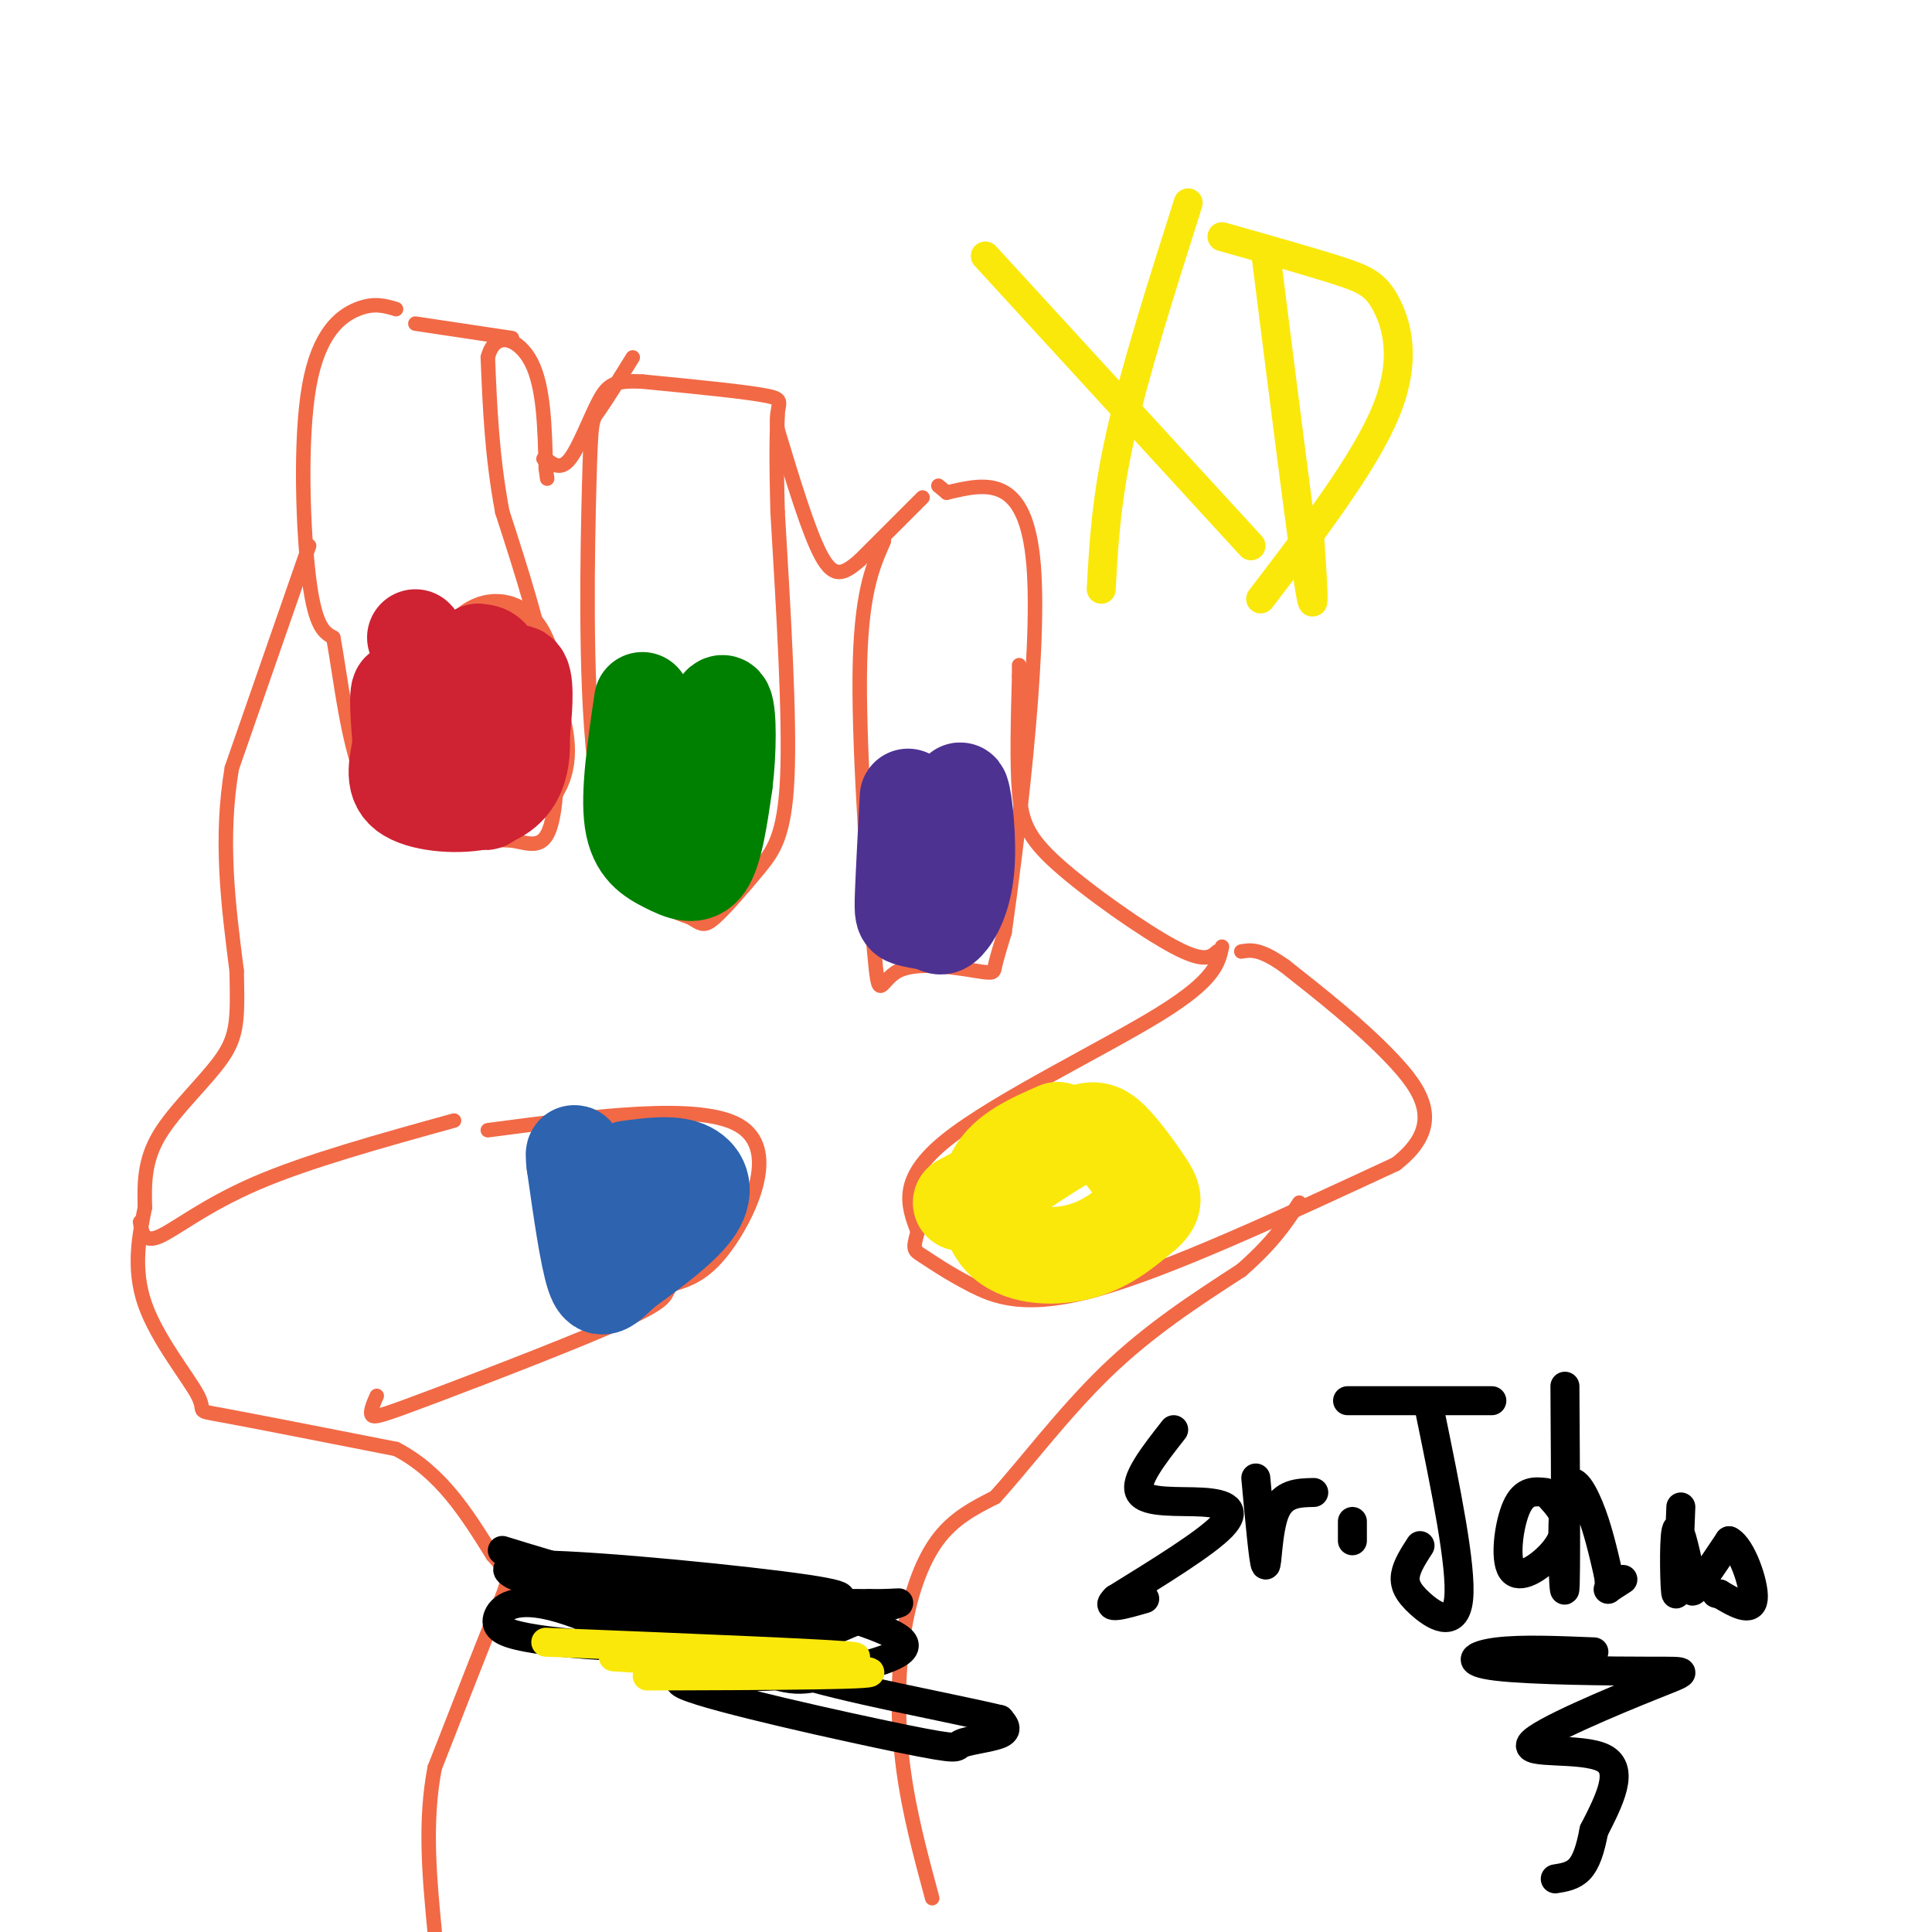<svg viewBox='0 0 400 400' version='1.1' xmlns='http://www.w3.org/2000/svg' xmlns:xlink='http://www.w3.org/1999/xlink'><g fill='none' stroke='#f26946' stroke-width='3' stroke-linecap='round' stroke-linejoin='round'><path d='M82,64c-2.280,-0.690 -4.560,-1.381 -8,0c-3.440,1.381 -8.042,4.833 -10,16c-1.958,11.167 -1.274,30.048 0,40c1.274,9.952 3.137,10.976 5,12'/><path d='M69,132c1.571,8.286 3.000,23.000 7,31c4.000,8.000 10.571,9.286 16,10c5.429,0.714 9.714,0.857 14,1'/><path d='M106,174c3.857,0.702 6.500,1.958 8,-3c1.500,-4.958 1.857,-16.131 0,-28c-1.857,-11.869 -5.929,-24.435 -10,-37'/><path d='M104,106c-2.167,-11.500 -2.583,-21.750 -3,-32'/><path d='M101,74c1.400,-5.733 6.400,-4.067 9,1c2.600,5.067 2.800,13.533 3,22'/><path d='M113,97c0.500,3.667 0.250,1.833 0,0'/><path d='M86,67c0.000,0.000 20.000,3.000 20,3'/><path d='M131,74c-2.766,4.472 -5.531,8.944 -7,11c-1.469,2.056 -1.641,1.695 -2,15c-0.359,13.305 -0.904,40.274 1,57c1.904,16.726 6.258,23.207 10,27c3.742,3.793 6.871,4.896 10,6'/><path d='M143,190c2.236,1.407 2.826,1.923 5,0c2.174,-1.923 5.931,-6.287 9,-10c3.069,-3.713 5.448,-6.775 6,-19c0.552,-12.225 -0.724,-33.612 -2,-55'/><path d='M161,106c-0.333,-12.500 -0.167,-16.250 0,-20'/><path d='M183,112c-2.424,5.501 -4.847,11.003 -5,28c-0.153,16.997 1.965,45.491 3,57c1.035,11.509 0.989,6.033 5,4c4.011,-2.033 12.080,-0.624 16,0c3.920,0.624 3.691,0.464 4,-1c0.309,-1.464 1.154,-4.232 2,-7'/><path d='M208,193c2.444,-17.311 7.556,-57.089 6,-76c-1.556,-18.911 -9.778,-16.956 -18,-15'/><path d='M196,102c-3.000,-2.500 -1.500,-1.250 0,0'/><path d='M101,234c21.911,-2.889 43.822,-5.778 52,-1c8.178,4.778 2.622,17.222 -2,24c-4.622,6.778 -8.311,7.889 -12,9'/><path d='M139,266c-1.681,2.085 0.116,2.796 -9,7c-9.116,4.204 -29.147,11.901 -40,16c-10.853,4.099 -12.530,4.600 -13,4c-0.470,-0.600 0.265,-2.300 1,-4'/><path d='M94,232c-15.178,4.200 -30.356,8.400 -41,13c-10.644,4.600 -16.756,9.600 -20,11c-3.244,1.400 -3.622,-0.800 -4,-3'/><path d='M253,196c-0.733,3.444 -1.467,6.889 -13,14c-11.533,7.111 -33.867,17.889 -44,26c-10.133,8.111 -8.067,13.556 -6,19'/><path d='M190,255c-1.091,3.807 -0.818,3.825 1,5c1.818,1.175 5.182,3.509 10,6c4.818,2.491 11.091,5.140 26,1c14.909,-4.140 38.455,-15.070 62,-26'/><path d='M289,241c10.400,-8.089 5.400,-15.311 -1,-22c-6.400,-6.689 -14.200,-12.844 -22,-19'/><path d='M266,200c-5.167,-3.667 -7.083,-3.333 -9,-3'/><path d='M252,197c-1.327,1.196 -2.655,2.393 -9,-1c-6.345,-3.393 -17.708,-11.375 -24,-17c-6.292,-5.625 -7.512,-8.893 -8,-15c-0.488,-6.107 -0.244,-15.054 0,-24'/><path d='M211,140c0.000,-4.000 0.000,-2.000 0,0'/><path d='M191,103c0.000,0.000 -13.000,13.000 -13,13'/><path d='M178,116c-3.400,2.956 -5.400,3.844 -8,-1c-2.600,-4.844 -5.800,-15.422 -9,-26'/><path d='M161,89c-0.689,-5.467 2.089,-6.133 -2,-7c-4.089,-0.867 -15.044,-1.933 -26,-3'/><path d='M133,79c-5.762,-0.274 -7.167,0.542 -9,4c-1.833,3.458 -4.095,9.560 -6,12c-1.905,2.440 -3.452,1.220 -5,0'/><path d='M113,95c-0.833,0.000 -0.417,0.000 0,0'/><path d='M64,113c0.000,0.000 -16.000,46.000 -16,46'/><path d='M48,159c-2.500,14.667 -0.750,28.333 1,42'/><path d='M49,201c0.214,9.798 0.250,13.292 -3,18c-3.250,4.708 -9.786,10.631 -13,16c-3.214,5.369 -3.107,10.185 -3,15'/><path d='M30,250c-1.166,5.740 -2.581,12.590 0,20c2.581,7.410 9.156,15.380 11,19c1.844,3.620 -1.045,2.892 5,4c6.045,1.108 21.022,4.054 36,7'/><path d='M82,300c9.333,4.833 14.667,13.417 20,22'/><path d='M102,322c3.911,4.400 3.689,4.400 1,11c-2.689,6.600 -7.844,19.800 -13,33'/><path d='M90,366c-2.167,11.167 -1.083,22.583 0,34'/><path d='M193,393c-2.399,-8.899 -4.798,-17.798 -6,-27c-1.202,-9.202 -1.208,-18.708 0,-27c1.208,-8.292 3.631,-15.369 7,-20c3.369,-4.631 7.685,-6.815 12,-9'/><path d='M206,310c5.733,-6.244 14.067,-17.356 23,-26c8.933,-8.644 18.467,-14.822 28,-21'/><path d='M257,263c6.667,-5.833 9.333,-9.917 12,-14'/></g>
<g fill='none' stroke='#4d3292' stroke-width='20' stroke-linecap='round' stroke-linejoin='round'><path d='M188,165c-0.422,7.911 -0.844,15.822 -1,20c-0.156,4.178 -0.044,4.622 1,5c1.044,0.378 3.022,0.689 5,1'/><path d='M193,191c1.198,0.537 1.692,1.381 3,0c1.308,-1.381 3.429,-4.987 4,-11c0.571,-6.013 -0.408,-14.432 -1,-16c-0.592,-1.568 -0.796,3.716 -1,9'/><path d='M198,173c-0.167,2.667 -0.083,4.833 0,7'/></g>
<g fill='none' stroke='#008000' stroke-width='20' stroke-linecap='round' stroke-linejoin='round'><path d='M133,145c-1.423,9.649 -2.845,19.298 -2,25c0.845,5.702 3.958,7.458 7,9c3.042,1.542 6.012,2.869 8,0c1.988,-2.869 2.994,-9.935 4,-17'/><path d='M150,162c0.800,-6.511 0.800,-14.289 0,-16c-0.800,-1.711 -2.400,2.644 -4,7'/></g>
<g fill='none' stroke='#f26946' stroke-width='20' stroke-linecap='round' stroke-linejoin='round'><path d='M89,142c0.156,8.822 0.311,17.644 4,21c3.689,3.356 10.911,1.244 14,-2c3.089,-3.244 2.044,-7.622 1,-12'/><path d='M108,149c-0.422,-6.133 -1.978,-15.467 -5,-16c-3.022,-0.533 -7.511,7.733 -12,16'/></g>
<g fill='none' stroke='#cf2233' stroke-width='20' stroke-linecap='round' stroke-linejoin='round'><path d='M94,151c1.292,4.452 2.583,8.905 4,12c1.417,3.095 2.958,4.833 4,0c1.042,-4.833 1.583,-16.238 1,-22c-0.583,-5.762 -2.292,-5.881 -4,-6'/><path d='M99,135c-0.683,2.093 -0.389,10.324 -2,15c-1.611,4.676 -5.126,5.797 -8,3c-2.874,-2.797 -5.107,-9.514 -6,-10c-0.893,-0.486 -0.447,5.257 0,11'/><path d='M83,154c-0.558,3.775 -1.954,7.713 1,10c2.954,2.287 10.257,2.923 15,2c4.743,-0.923 6.927,-3.407 8,-6c1.073,-2.593 1.037,-5.297 1,-8'/><path d='M108,152c0.422,-4.044 0.978,-10.156 0,-12c-0.978,-1.844 -3.489,0.578 -6,3'/><path d='M86,132c0.000,0.000 0.100,0.100 0.1,0.1'/></g>
<g fill='none' stroke='#2d63af' stroke-width='20' stroke-linecap='round' stroke-linejoin='round'><path d='M130,242c4.511,-0.600 9.022,-1.200 12,0c2.978,1.200 4.422,4.200 2,8c-2.422,3.800 -8.711,8.400 -15,13'/><path d='M129,263c-3.489,3.267 -4.711,4.933 -6,1c-1.289,-3.933 -2.644,-13.467 -4,-23'/><path d='M119,241c-0.500,-3.833 0.250,-1.917 1,0'/></g>
<g fill='none' stroke='#fae80b' stroke-width='20' stroke-linecap='round' stroke-linejoin='round'><path d='M219,234c-5.321,2.327 -10.643,4.655 -13,9c-2.357,4.345 -1.750,10.708 2,14c3.750,3.292 10.643,3.512 16,2c5.357,-1.512 9.179,-4.756 13,-8'/><path d='M237,251c2.365,-2.093 1.778,-3.324 0,-6c-1.778,-2.676 -4.748,-6.797 -7,-9c-2.252,-2.203 -3.786,-2.486 -7,-1c-3.214,1.486 -8.107,4.743 -13,8'/><path d='M210,243c-4.000,2.333 -7.500,4.167 -11,6'/></g>
<g fill='none' stroke='#fae80b' stroke-width='6' stroke-linecap='round' stroke-linejoin='round'><path d='M204,53c0.000,0.000 55.000,60.000 55,60'/><path d='M246,42c-5.500,17.333 -11.000,34.667 -14,48c-3.000,13.333 -3.500,22.667 -4,32'/><path d='M262,52c3.750,29.750 7.500,59.500 9,69c1.500,9.500 0.750,-1.250 0,-12'/><path d='M253,49c9.167,2.589 18.333,5.179 24,7c5.667,1.821 7.833,2.875 10,7c2.167,4.125 4.333,11.321 0,22c-4.333,10.679 -15.167,24.839 -26,39'/></g>
<g fill='none' stroke='#000000' stroke-width='6' stroke-linecap='round' stroke-linejoin='round'><path d='M243,296c-4.179,5.327 -8.357,10.655 -7,13c1.357,2.345 8.250,1.708 13,2c4.750,0.292 7.357,1.512 4,5c-3.357,3.488 -12.679,9.244 -22,15'/><path d='M231,331c-2.667,2.500 1.667,1.250 6,0'/><path d='M260,306c0.800,8.733 1.600,17.467 2,18c0.400,0.533 0.400,-7.133 2,-11c1.600,-3.867 4.800,-3.933 8,-4'/><path d='M280,319c0.000,0.000 0.000,-4.000 0,-4'/><path d='M279,290c11.917,0.000 23.833,0.000 28,0c4.167,0.000 0.583,0.000 -3,0'/><path d='M296,292c3.333,16.226 6.667,32.452 6,39c-0.667,6.548 -5.333,3.417 -8,1c-2.667,-2.417 -3.333,-4.119 -3,-6c0.333,-1.881 1.667,-3.940 3,-6'/><path d='M320,309c-2.209,-0.247 -4.418,-0.494 -6,3c-1.582,3.494 -2.537,10.730 -1,13c1.537,2.270 5.568,-0.427 8,-3c2.432,-2.573 3.266,-5.021 3,-7c-0.266,-1.979 -1.633,-3.490 -3,-5'/><path d='M324,287c0.125,19.875 0.250,39.750 0,42c-0.250,2.250 -0.875,-13.125 0,-19c0.875,-5.875 3.250,-2.250 5,2c1.750,4.250 2.875,9.125 4,14'/><path d='M333,326c0.489,2.933 -0.289,3.267 0,3c0.289,-0.267 1.644,-1.133 3,-2'/><path d='M348,312c-0.356,9.244 -0.711,18.489 -1,18c-0.289,-0.489 -0.511,-10.711 0,-13c0.511,-2.289 1.756,3.356 3,9'/><path d='M350,326c0.378,2.511 -0.178,4.289 1,3c1.178,-1.289 4.089,-5.644 7,-10'/><path d='M358,319c2.511,1.156 5.289,9.044 5,12c-0.289,2.956 -3.644,0.978 -7,-1'/><path d='M356,330c-1.167,-0.167 -0.583,-0.083 0,0'/><path d='M330,342c-7.545,-0.308 -15.090,-0.615 -20,0c-4.910,0.615 -7.184,2.154 0,3c7.184,0.846 23.825,1.000 32,1c8.175,-0.000 7.882,-0.155 0,3c-7.882,3.155 -23.353,9.619 -25,12c-1.647,2.381 10.529,0.680 15,3c4.471,2.320 1.235,8.660 -2,15'/><path d='M330,379c-0.756,4.022 -1.644,6.578 -3,8c-1.356,1.422 -3.178,1.711 -5,2'/><path d='M104,321c11.667,3.583 23.333,7.167 36,9c12.667,1.833 26.333,1.917 40,2'/><path d='M180,332c7.821,0.060 7.375,-0.792 3,1c-4.375,1.792 -12.679,6.226 -22,8c-9.321,1.774 -19.661,0.887 -30,0'/><path d='M131,341c-9.187,-0.306 -17.155,-1.071 -22,-2c-4.845,-0.929 -6.567,-2.022 -6,-4c0.567,-1.978 3.422,-4.840 13,-2c9.578,2.840 25.879,11.383 28,13c2.121,1.617 -9.940,-3.691 -22,-9'/><path d='M122,337c4.439,-0.577 26.537,2.480 37,5c10.463,2.520 9.292,4.502 1,5c-8.292,0.498 -23.705,-0.488 -18,2c5.705,2.488 32.529,8.450 45,11c12.471,2.550 10.588,1.686 12,1c1.412,-0.686 6.118,-1.196 8,-2c1.882,-0.804 0.941,-1.902 0,-3'/><path d='M207,356c-9.585,-2.337 -33.549,-6.678 -43,-10c-9.451,-3.322 -4.391,-5.625 0,-7c4.391,-1.375 8.112,-1.821 7,-2c-1.112,-0.179 -7.056,-0.089 -13,0'/><path d='M158,337c-6.774,-1.298 -17.208,-4.542 -12,-3c5.208,1.542 26.060,7.869 24,8c-2.060,0.131 -27.030,-5.935 -52,-12'/><path d='M118,330c-12.679,-3.476 -18.375,-6.167 -6,-6c12.375,0.167 42.821,3.190 55,5c12.179,1.810 6.089,2.405 0,3'/><path d='M167,332c5.200,1.933 18.200,5.267 20,8c1.800,2.733 -7.600,4.867 -17,7'/><path d='M170,347c-4.333,1.167 -6.667,0.583 -9,0'/></g>
<g fill='none' stroke='#fae80b' stroke-width='6' stroke-linecap='round' stroke-linejoin='round'><path d='M113,340c30.833,1.250 61.667,2.500 64,3c2.333,0.500 -23.833,0.250 -50,0'/><path d='M127,343c5.778,0.622 45.222,2.178 52,3c6.778,0.822 -19.111,0.911 -45,1'/></g>
</svg>